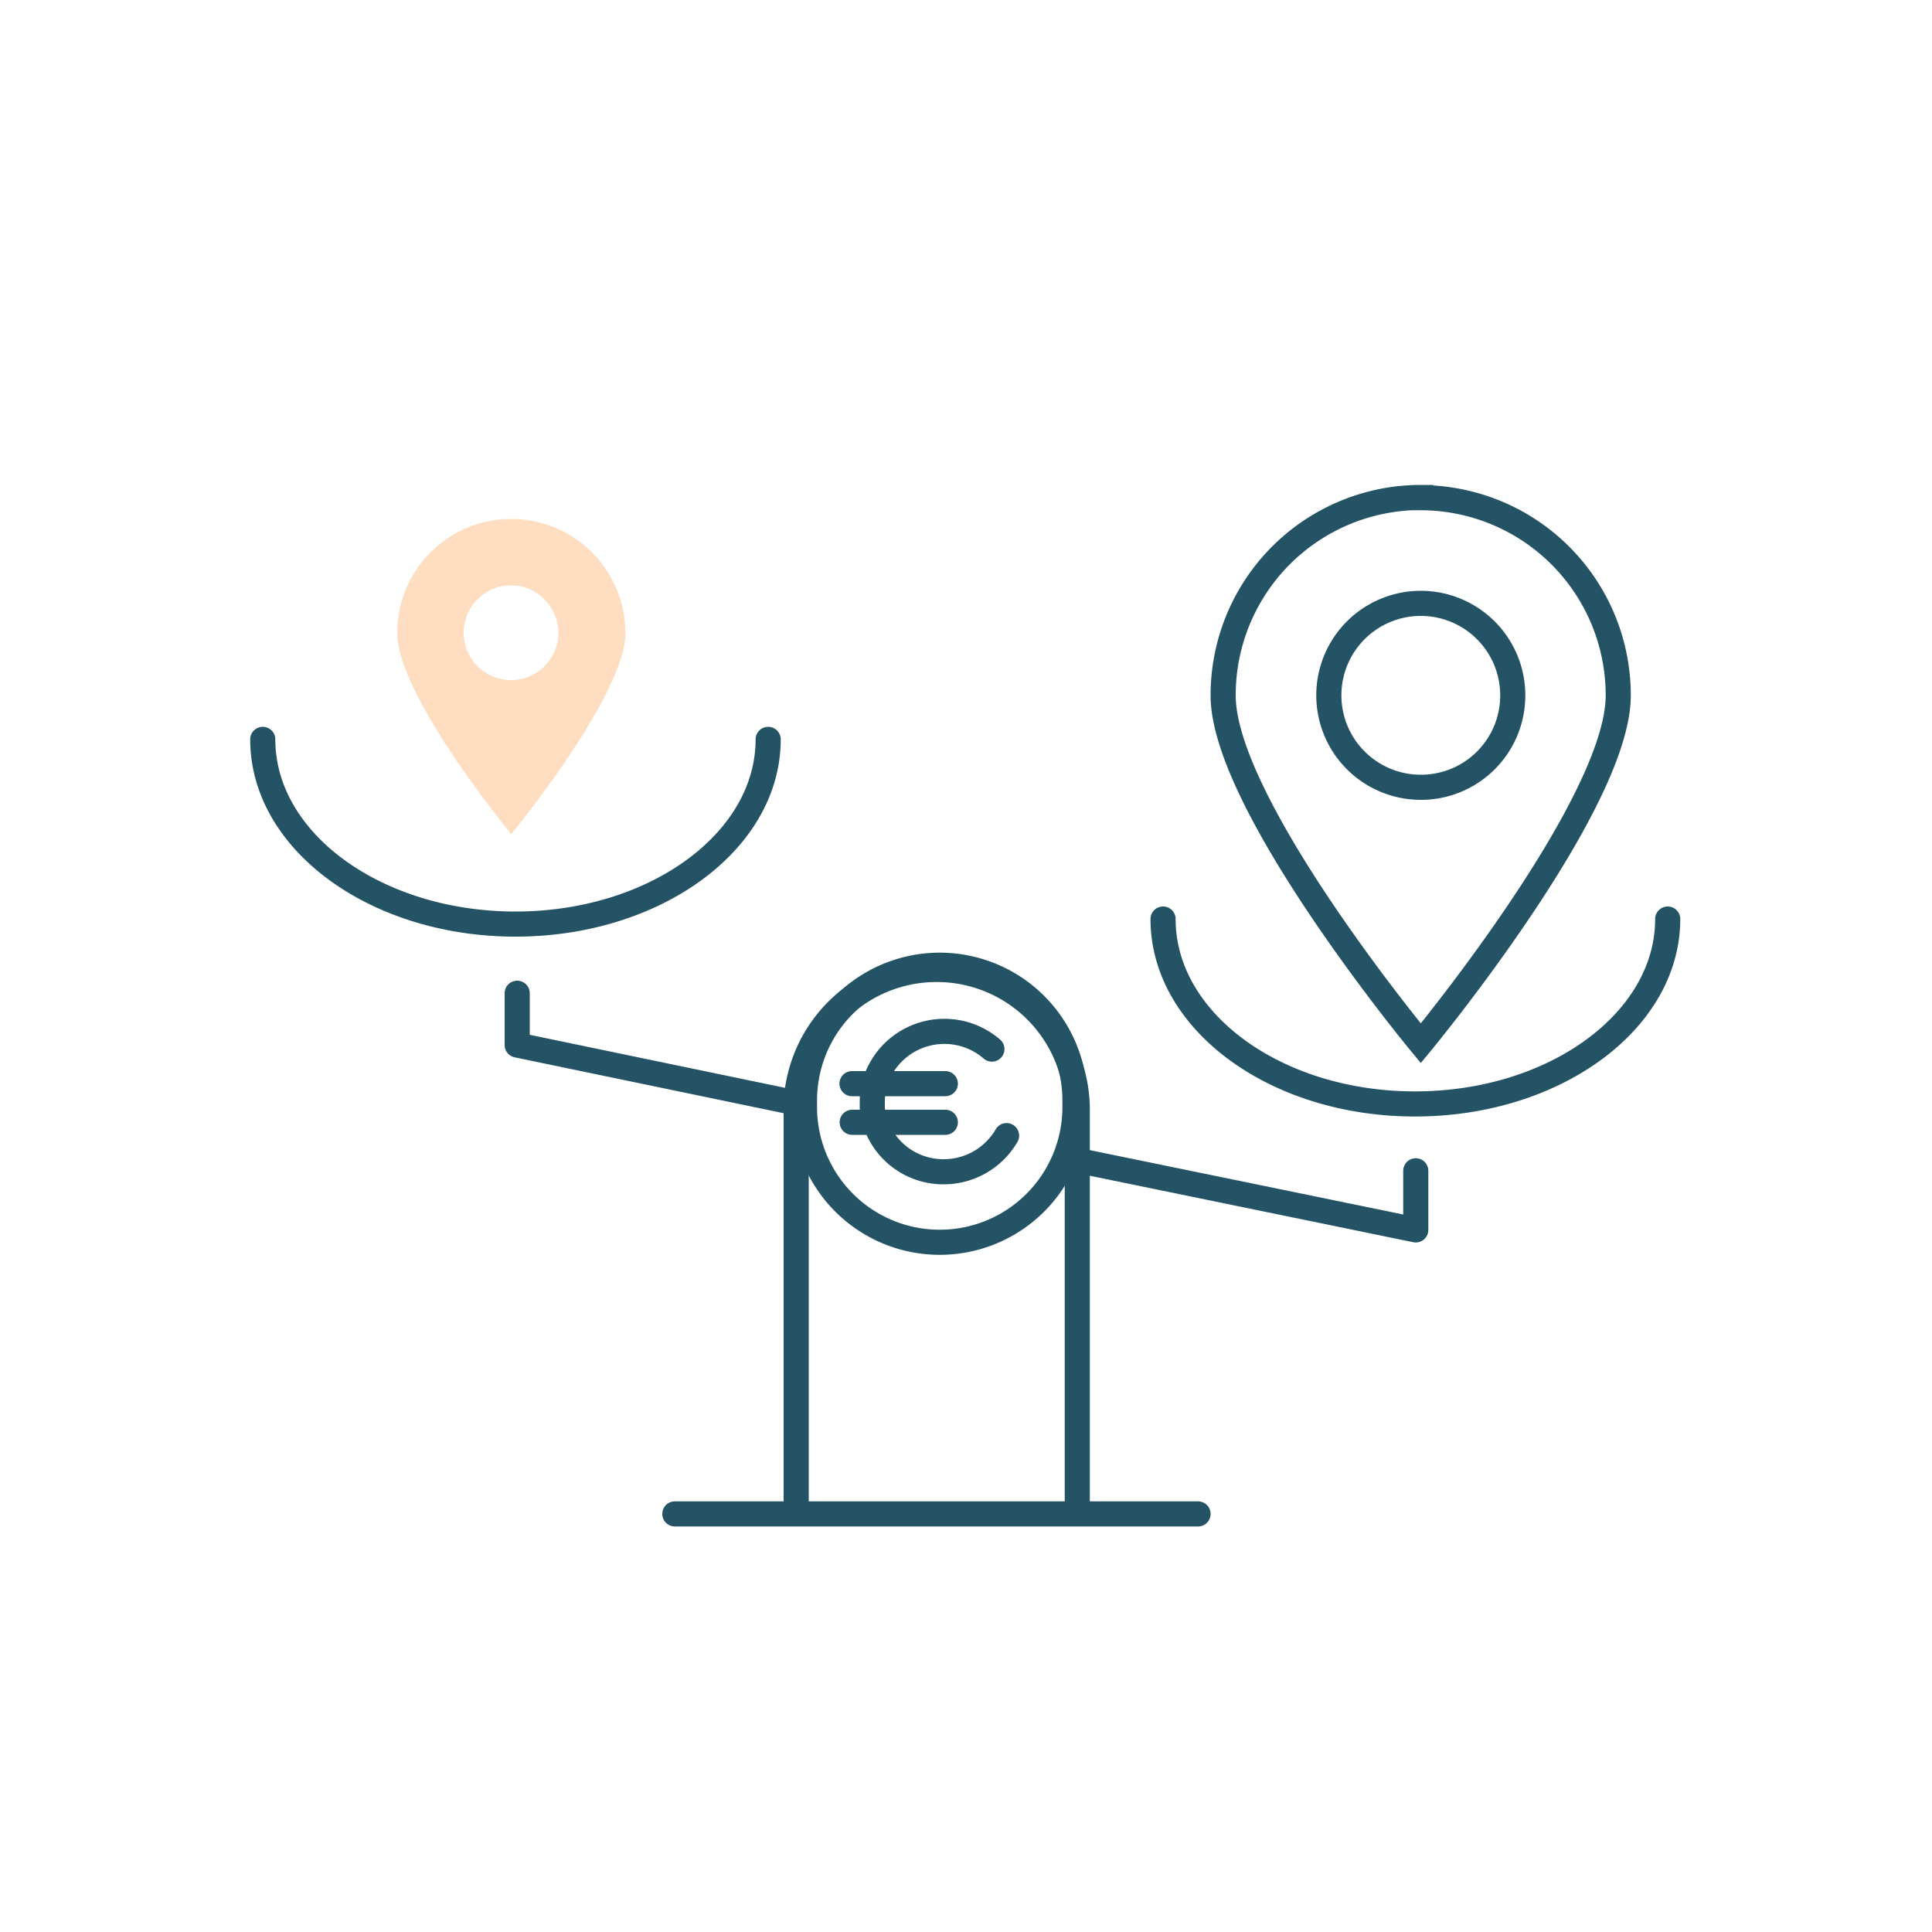 <?xml version="1.0" encoding="UTF-8"?>
<svg xmlns="http://www.w3.org/2000/svg" id="Layer_1" data-name="Layer 1" viewBox="0 0 100 100">
  <defs>
    <style>.cls-1{fill:#feddc0;}.cls-2,.cls-3{fill:none;stroke:#235364;stroke-width:1.3px;}.cls-2{stroke-miterlimit:10;}.cls-3{stroke-linecap:round;stroke-linejoin:round;}</style>
  </defs>
  <path class="cls-1" d="M26.46,35.2a2.45,2.45,0,1,1,2.44-2.44,2.44,2.44,0,0,1-2.44,2.44m0-8.34a5.9,5.9,0,0,0-5.9,5.9c0,3.26,5.9,10.41,5.9,10.41S32.37,36,32.37,32.76a5.91,5.91,0,0,0-5.91-5.9"></path>
  <path class="cls-2" d="M73.54,40.75A4.76,4.76,0,1,1,78.3,36,4.75,4.75,0,0,1,73.54,40.75Zm0-15A10.23,10.23,0,0,0,63.31,36c0,5.65,10.23,18,10.23,18S83.76,41.65,83.76,36A10.23,10.23,0,0,0,73.54,25.76Z"></path>
  <path class="cls-3" d="M41.19,78.36H34.93m27.08,0H55.76M48.47,50.18a7.27,7.27,0,0,0-7.26,6.89,2.36,2.36,0,0,0,0,.38V78.36H55.76V57.45A7.27,7.27,0,0,0,48.47,50.18Zm-21.7,1.23v2.68l14.44,3M73.28,60.6v3.06l-17.52-3.6m-16-21.79c0,5.28-5.86,9.56-13.08,9.56s-13.08-4.28-13.08-9.56m72.72,9.3c0,5.28-5.86,9.57-13.08,9.57S60.2,52.85,60.2,47.57"></path>
  <path class="cls-3" d="M41.64,57.3c0-.11,0-.23,0-.34a7,7,0,0,1,14,0c0,.11,0,.23,0,.34a7,7,0,0,1-14,0m9.7-3a3.76,3.76,0,0,0-6.07,1.79,3.52,3.52,0,0,0-.12.92c0,.1,0,.2,0,.3a2.78,2.78,0,0,0,.16.82,3.71,3.71,0,0,0,3.54,2.52,3.76,3.76,0,0,0,3.25-1.87m-8-2.69h4.83m0,2H44.11"></path>
</svg>
